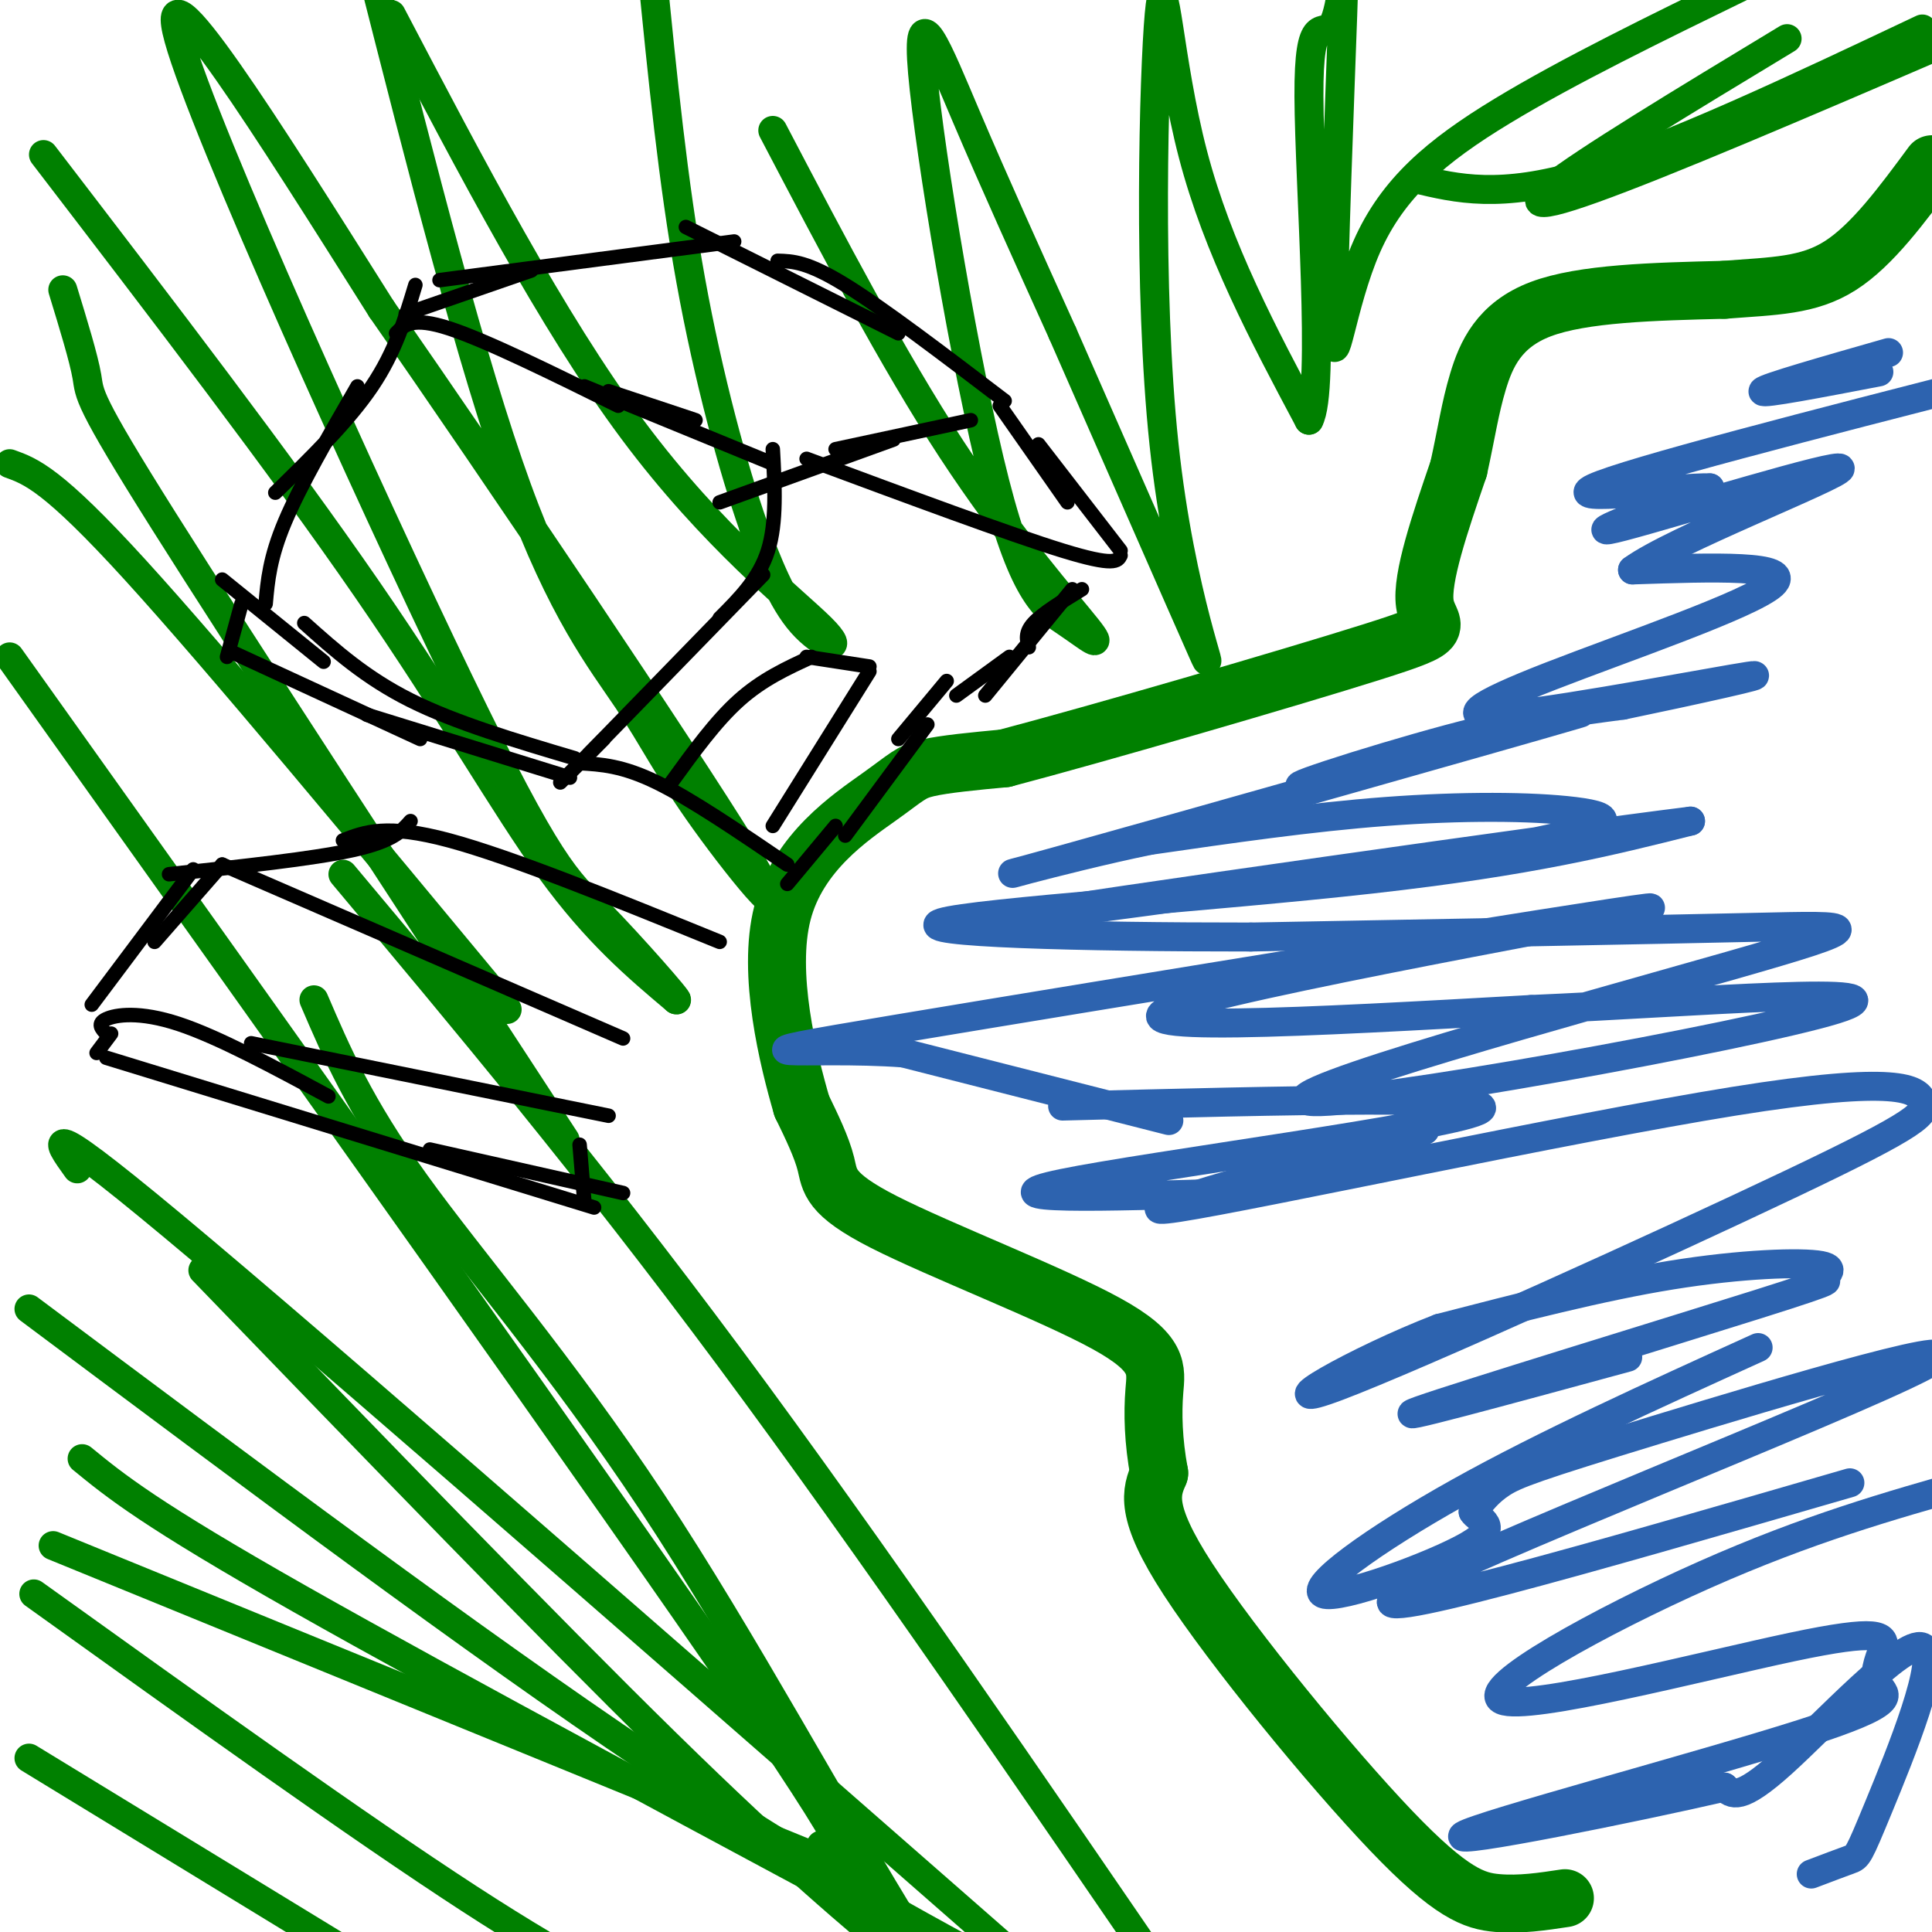 <svg viewBox='0 0 400 400' version='1.1' xmlns='http://www.w3.org/2000/svg' xmlns:xlink='http://www.w3.org/1999/xlink'><g fill='none' stroke='#008000' stroke-width='12' stroke-linecap='round' stroke-linejoin='round'><path d='M324,393c-4.643,0.702 -9.286,1.405 -14,1c-4.714,-0.405 -9.500,-1.917 -22,-15c-12.500,-13.083 -32.714,-37.738 -42,-52c-9.286,-14.262 -7.643,-18.131 -6,-22'/><path d='M240,305c-1.248,-6.704 -1.368,-12.465 -1,-17c0.368,-4.535 1.222,-7.844 -10,-14c-11.222,-6.156 -34.521,-15.157 -46,-21c-11.479,-5.843 -11.137,-8.526 -12,-12c-0.863,-3.474 -2.932,-7.737 -5,-12'/><path d='M166,229c-2.783,-9.550 -7.241,-27.426 -4,-40c3.241,-12.574 14.180,-19.847 20,-24c5.820,-4.153 6.520,-5.187 10,-6c3.480,-0.813 9.740,-1.407 16,-2'/><path d='M208,157c19.095,-5.024 58.833,-16.583 76,-22c17.167,-5.417 11.762,-4.690 11,-10c-0.762,-5.310 3.119,-16.655 7,-28'/><path d='M302,97c1.667,-7.560 2.333,-12.458 4,-18c1.667,-5.542 4.333,-11.726 13,-15c8.667,-3.274 23.333,-3.637 38,-4'/><path d='M357,60c10.400,-0.800 17.400,-0.800 24,-5c6.600,-4.200 12.800,-12.600 19,-21'/></g>
<g fill='none' stroke='#008000' stroke-width='6' stroke-linecap='round' stroke-linejoin='round'><path d='M6,364c0.000,0.000 95.000,58.000 95,58'/><path d='M7,330c33.583,24.083 67.167,48.167 90,63c22.833,14.833 34.917,20.417 47,26'/><path d='M17,302c6.917,5.667 13.833,11.333 45,29c31.167,17.667 86.583,47.333 142,77'/><path d='M11,320c0.000,0.000 164.000,67.000 164,67'/><path d='M6,271c46.250,34.583 92.500,69.167 128,93c35.500,23.833 60.250,36.917 85,50'/><path d='M42,263c35.667,36.917 71.333,73.833 96,98c24.667,24.167 38.333,35.583 52,47'/><path d='M16,242c-4.500,-6.250 -9.000,-12.500 26,17c35.000,29.500 109.500,94.750 184,160'/><path d='M71,181c25.333,30.250 50.667,60.500 80,100c29.333,39.500 62.667,88.250 96,137'/><path d='M65,207c4.690,10.929 9.381,21.857 21,38c11.619,16.143 30.167,37.500 49,66c18.833,28.500 37.952,64.143 54,90c16.048,25.857 29.024,41.929 42,58'/><path d='M2,136c62.000,87.000 124.000,174.000 152,215c28.000,41.000 22.000,36.000 16,31'/><path d='M13,60c2.178,7.111 4.356,14.222 5,18c0.644,3.778 -0.244,4.222 16,30c16.244,25.778 49.622,76.889 83,128'/><path d='M2,96c4.417,1.583 8.833,3.167 26,22c17.167,18.833 47.083,54.917 77,91'/><path d='M9,32c24.644,32.156 49.289,64.311 67,90c17.711,25.689 28.489,44.911 38,58c9.511,13.089 17.756,20.044 26,27'/><path d='M140,207c1.097,0.710 -9.159,-11.016 -16,-18c-6.841,-6.984 -10.265,-9.226 -29,-48c-18.735,-38.774 -52.781,-114.078 -58,-133c-5.219,-18.922 18.391,18.539 42,56'/><path d='M79,64c23.783,34.085 62.240,91.299 75,112c12.760,20.701 -0.178,4.889 -8,-6c-7.822,-10.889 -10.529,-16.855 -16,-25c-5.471,-8.145 -13.706,-18.470 -23,-44c-9.294,-25.530 -19.647,-66.265 -30,-107'/><path d='M81,3c16.661,31.798 33.321,63.595 50,86c16.679,22.405 33.375,35.417 39,41c5.625,5.583 0.179,3.738 -4,-1c-4.179,-4.738 -7.089,-12.369 -10,-20'/><path d='M156,109c-4.089,-11.600 -9.311,-30.600 -13,-51c-3.689,-20.400 -5.844,-42.200 -8,-64'/><path d='M160,27c12.432,23.725 24.864,47.450 37,66c12.136,18.550 23.975,31.924 28,37c4.025,5.076 0.236,1.855 -4,-1c-4.236,-2.855 -8.919,-5.342 -15,-29c-6.081,-23.658 -13.560,-68.485 -15,-85c-1.440,-16.515 3.160,-4.719 9,9c5.840,13.719 12.920,29.359 20,45'/><path d='M220,69c10.122,22.997 25.428,57.991 29,66c3.572,8.009 -4.589,-10.967 -8,-43c-3.411,-32.033 -2.072,-77.124 -1,-89c1.072,-11.876 1.878,9.464 7,29c5.122,19.536 14.561,37.268 24,55'/><path d='M271,87c3.453,-6.085 0.086,-48.797 0,-67c-0.086,-18.203 3.108,-11.895 5,-15c1.892,-3.105 2.482,-15.622 2,-2c-0.482,13.622 -2.036,53.383 -2,65c0.036,11.617 1.664,-4.911 7,-17c5.336,-12.089 14.382,-19.740 28,-28c13.618,-8.260 31.809,-17.130 50,-26'/><path d='M370,8c-21.200,12.822 -42.400,25.644 -49,31c-6.600,5.356 1.400,3.244 22,-5c20.600,-8.244 53.800,-22.622 87,-37'/><path d='M398,6c-26.250,12.417 -52.500,24.833 -70,30c-17.500,5.167 -26.250,3.083 -35,1'/></g>
<g fill='none' stroke='#2d63af' stroke-width='6' stroke-linecap='round' stroke-linejoin='round'><path d='M375,388c3.187,-1.206 6.373,-2.411 8,-3c1.627,-0.589 1.694,-0.560 6,-11c4.306,-10.440 12.852,-31.349 9,-33c-3.852,-1.651 -20.100,15.957 -29,24c-8.900,8.043 -10.450,6.522 -12,5'/><path d='M357,370c-18.077,4.177 -57.268,12.120 -54,10c3.268,-2.120 48.995,-14.301 70,-21c21.005,-6.699 17.287,-7.914 16,-10c-1.287,-2.086 -0.144,-5.043 1,-8'/><path d='M390,341c-0.018,-2.258 -0.561,-3.904 -19,0c-18.439,3.904 -54.772,13.359 -60,11c-5.228,-2.359 20.649,-16.531 42,-26c21.351,-9.469 38.175,-14.234 55,-19'/><path d='M383,307c-52.957,15.359 -105.914,30.718 -93,23c12.914,-7.718 91.699,-38.512 108,-47c16.301,-8.488 -29.880,5.330 -55,13c-25.120,7.670 -29.177,9.191 -32,11c-2.823,1.809 -4.411,3.904 -6,6'/><path d='M305,313c0.912,1.668 6.193,2.839 -1,7c-7.193,4.161 -26.860,11.313 -30,10c-3.140,-1.313 10.246,-11.089 28,-21c17.754,-9.911 39.877,-19.955 62,-30'/><path d='M337,281c-25.753,7.013 -51.505,14.026 -43,11c8.505,-3.026 51.268,-16.090 70,-22c18.732,-5.910 13.433,-4.667 13,-5c-0.433,-0.333 3.999,-2.244 0,-3c-3.999,-0.756 -16.428,-0.359 -31,2c-14.572,2.359 -31.286,6.679 -48,11'/><path d='M298,275c-17.422,6.721 -36.975,18.024 -21,12c15.975,-6.024 67.480,-29.374 94,-42c26.520,-12.626 28.057,-14.529 27,-17c-1.057,-2.471 -4.708,-5.512 -39,0c-34.292,5.512 -99.226,19.575 -115,22c-15.774,2.425 17.613,-6.787 51,-16'/><path d='M255,247c-26.244,0.800 -52.489,1.600 -35,-2c17.489,-3.600 78.711,-11.600 86,-15c7.289,-3.400 -39.356,-2.200 -86,-1'/><path d='M242,232c0.000,0.000 -55.000,-14.000 -55,-14'/><path d='M187,218c-19.890,-1.467 -42.115,1.864 -1,-5c41.115,-6.864 145.569,-23.925 155,-25c9.431,-1.075 -76.163,13.836 -96,20c-19.837,6.164 26.081,3.582 72,1'/><path d='M317,209c33.325,-1.417 80.637,-5.460 63,0c-17.637,5.460 -100.222,20.422 -109,19c-8.778,-1.422 56.252,-19.229 87,-28c30.748,-8.771 27.214,-8.506 5,-8c-22.214,0.506 -63.107,1.253 -104,2'/><path d='M259,194c-35.083,0.024 -70.792,-0.917 -64,-3c6.792,-2.083 56.083,-5.310 89,-9c32.917,-3.690 49.458,-7.845 66,-12'/><path d='M350,170c-26.932,3.321 -127.261,17.625 -141,20c-13.739,2.375 59.111,-7.178 94,-13c34.889,-5.822 31.816,-7.914 23,-9c-8.816,-1.086 -23.376,-1.168 -39,0c-15.624,1.168 -32.312,3.584 -49,6'/><path d='M238,174c-19.035,3.915 -42.123,10.701 -18,4c24.123,-6.701 95.456,-26.889 106,-30c10.544,-3.111 -39.700,10.855 -53,14c-13.300,3.145 10.343,-4.530 27,-9c16.657,-4.470 26.329,-5.735 36,-7'/><path d='M336,146c14.340,-2.979 32.191,-6.925 26,-6c-6.191,0.925 -36.422,6.722 -49,8c-12.578,1.278 -7.502,-1.964 8,-8c15.502,-6.036 41.429,-14.868 46,-19c4.571,-4.132 -12.215,-3.566 -29,-3'/><path d='M338,118c8.131,-6.024 42.958,-19.583 43,-21c0.042,-1.417 -34.702,9.310 -45,12c-10.298,2.690 3.851,-2.655 18,-8'/><path d='M354,101c-6.267,-0.222 -30.933,3.222 -24,0c6.933,-3.222 45.467,-13.111 84,-23'/><path d='M389,77c-12.167,2.333 -24.333,4.667 -24,4c0.333,-0.667 13.167,-4.333 26,-8'/></g>
<g fill='none' stroke='#000000' stroke-width='3' stroke-linecap='round' stroke-linejoin='round'><path d='M55,125c0.417,-4.750 0.833,-9.500 4,-17c3.167,-7.500 9.083,-17.750 15,-28'/><path d='M57,102c7.583,-7.417 15.167,-14.833 20,-22c4.833,-7.167 6.917,-14.083 9,-21'/><path d='M82,69c1.667,-1.750 3.333,-3.500 11,-1c7.667,2.500 21.333,9.250 35,16'/><path d='M126,81c0.000,0.000 18.000,6.000 18,6'/><path d='M121,80c0.000,0.000 39.000,16.000 39,16'/><path d='M160,93c0.417,7.583 0.833,15.167 -1,21c-1.833,5.833 -5.917,9.917 -10,14'/><path d='M158,119c0.000,0.000 -36.000,37.000 -36,37'/><path d='M119,157c-12.333,-3.667 -24.667,-7.333 -34,-12c-9.333,-4.667 -15.667,-10.333 -22,-16'/><path d='M67,137c0.000,0.000 -21.000,-17.000 -21,-17'/><path d='M50,125c0.000,0.000 -3.000,11.000 -3,11'/><path d='M48,135c0.000,0.000 39.000,18.000 39,18'/><path d='M76,148c0.000,0.000 42.000,13.000 42,13'/><path d='M116,162c0.000,0.000 9.000,-9.000 9,-9'/><path d='M84,65c0.000,0.000 26.000,-9.000 26,-9'/><path d='M91,58c0.000,0.000 61.000,-8.000 61,-8'/><path d='M142,47c0.000,0.000 44.000,22.000 44,22'/><path d='M161,54c3.083,0.083 6.167,0.167 14,5c7.833,4.833 20.417,14.417 33,24'/><path d='M201,87c0.000,0.000 -28.000,6.000 -28,6'/><path d='M185,91c0.000,0.000 -36.000,13.000 -36,13'/><path d='M207,84c0.000,0.000 14.000,20.000 14,20'/><path d='M215,92c0.000,0.000 17.000,22.000 17,22'/><path d='M232,115c-0.583,1.167 -1.167,2.333 -12,-1c-10.833,-3.333 -31.917,-11.167 -53,-19'/><path d='M224,122c-4.083,2.500 -8.167,5.000 -10,7c-1.833,2.000 -1.417,3.500 -1,5'/><path d='M222,122c0.000,0.000 -18.000,22.000 -18,22'/><path d='M209,136c0.000,0.000 -11.000,8.000 -11,8'/><path d='M196,141c0.000,0.000 -10.000,12.000 -10,12'/><path d='M192,150c0.000,0.000 -17.000,23.000 -17,23'/><path d='M173,171c0.000,0.000 -10.000,12.000 -10,12'/><path d='M163,179c-9.917,-6.750 -19.833,-13.500 -27,-17c-7.167,-3.500 -11.583,-3.750 -16,-4'/><path d='M139,162c4.583,-6.333 9.167,-12.667 14,-17c4.833,-4.333 9.917,-6.667 15,-9'/><path d='M167,136c0.000,0.000 13.000,2.000 13,2'/><path d='M180,139c0.000,0.000 -20.000,32.000 -20,32'/><path d='M22,219c0.000,0.000 101.000,31.000 101,31'/><path d='M89,238c0.000,0.000 40.000,9.000 40,9'/><path d='M20,218c0.000,0.000 3.000,-4.000 3,-4'/><path d='M22,214c-0.978,-1.044 -1.956,-2.089 0,-3c1.956,-0.911 6.844,-1.689 15,1c8.156,2.689 19.578,8.844 31,15'/><path d='M52,216c0.000,0.000 74.000,15.000 74,15'/><path d='M120,237c0.000,0.000 1.000,12.000 1,12'/><path d='M19,208c0.000,0.000 21.000,-28.000 21,-28'/><path d='M32,195c0.000,0.000 14.000,-16.000 14,-16'/><path d='M46,179c0.000,0.000 83.000,36.000 83,36'/><path d='M35,181c14.833,-1.583 29.667,-3.167 38,-5c8.333,-1.833 10.167,-3.917 12,-6'/><path d='M71,174c4.500,-1.750 9.000,-3.500 22,0c13.000,3.500 34.500,12.250 56,21'/></g>
</svg>